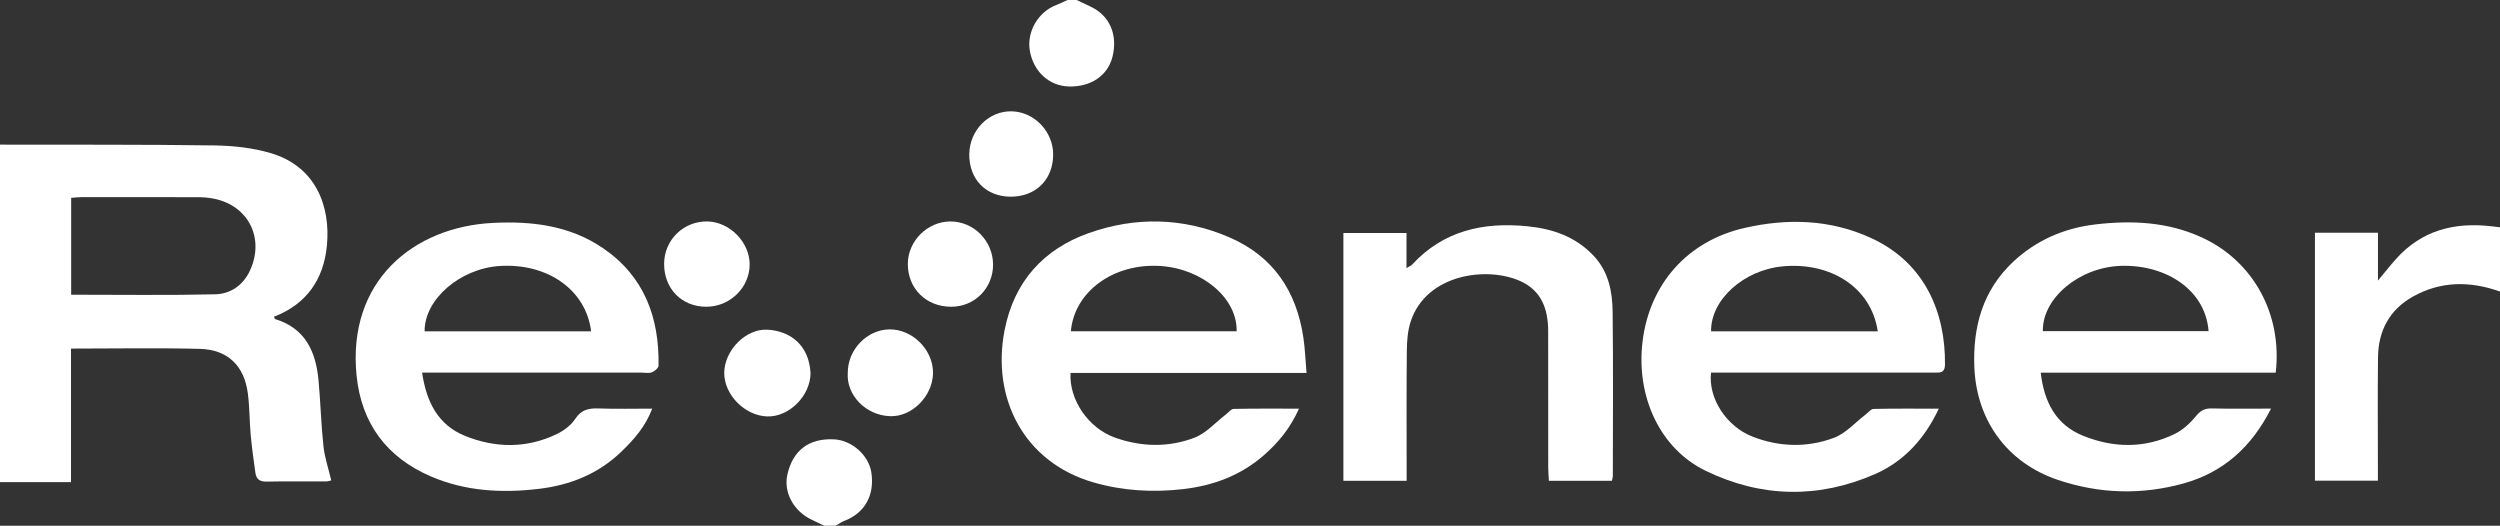 <?xml version="1.0" encoding="utf-8"?>
<!-- Generator: Adobe Illustrator 26.0.2, SVG Export Plug-In . SVG Version: 6.00 Build 0)  -->
<svg version="1.1" id="Layer_1" xmlns="http://www.w3.org/2000/svg" xmlns:xlink="http://www.w3.org/1999/xlink" x="0px" y="0px"
	 viewBox="0 0 1089 229" style="enable-background:new 0 0 1089 229;" xml:space="preserve">
<rect x="0" y="0" width="1089" height="229" fill="#333333" stroke="none"/>
<style type="text/css">
	.st0{fill:#FFFFFF;}
</style>
<g>
	<path class="st0" d="M0,63c31.15,0.07,62.29-0.09,93.43,0.35c8.22,0.12,16.73,1.04,24.57,3.37c19.54,5.8,26.06,23.05,24.4,40.26
		c-1.42,14.76-8.88,25.51-23.05,30.98c0.28,0.57,0.34,0.98,0.51,1.03c13.14,4.01,17.72,14.18,18.88,26.59
		c0.89,9.6,1.12,19.26,2.16,28.84c0.53,4.88,2.17,9.65,3.39,14.83c-0.43,0.09-1.31,0.44-2.19,0.44c-8.66,0.04-17.33-0.09-25.98,0.09
		c-2.89,0.06-4.47-1-4.85-3.71c-0.76-5.42-1.54-10.85-2.04-16.3c-0.56-6.12-0.48-12.31-1.27-18.4c-1.56-12.06-8.75-19.1-20.92-19.41
		c-18.47-0.47-36.96-0.12-56.11-0.12c0,19.15,0,38.19,0,58.16c-10.76,0-20.85,0-30.94,0C0,161,0,112,0,63z M31,128.38
		c21.25,0,42.01,0.3,62.75-0.18c6.49-0.15,12-3.77,15.01-10.09c6.74-14.15-0.49-28.67-15.79-31.6c-2.27-0.44-4.62-0.62-6.94-0.62
		c-16.81-0.05-33.62-0.04-50.44-0.02c-1.45,0-2.9,0.19-4.59,0.31C31,100.42,31,114.33,31,128.38z"/>
	<path class="st0" d="M1089,127c-13-4.64-25.81-4.63-38.03,2.25c-10.17,5.72-14.97,14.91-15.11,26.39
		c-0.19,15.99-0.05,31.98-0.05,47.97c0,1.81,0,3.62,0,5.77c-9.24,0-18.14,0-27.42,0c0-35.93,0-71.79,0-107.99
		c9.03,0,17.92,0,27.45,0c0,6.67,0,13.2,0,20.83c3.21-3.85,5.52-6.81,8.02-9.58c11.11-12.32,25.24-15.9,41.2-14.1
		c1.32,0.15,2.64,0.31,3.96,0.47C1089,108.33,1089,117.67,1089,127z"/>
	<path class="st0" d="M359,229c-1.75-0.84-3.49-1.71-5.26-2.53c-8.01-3.68-12.55-12.05-10.74-19.84
		c2.44-10.51,9.32-15.71,20.17-15.26c7.77,0.32,15.17,6.81,16.37,14.33c1.57,9.91-2.8,17.75-11.71,21.18
		c-1.35,0.52-2.55,1.4-3.82,2.11C362.33,229,360.67,229,359,229z"/>
	<path class="st0" d="M469,0c2.05,0.98,4.1,1.96,6.16,2.93c8.18,3.86,11.8,12.15,9.47,21.68c-2.04,8.34-9.5,13.4-19.24,13.05
		c-8.5-0.31-15.23-6.54-16.79-15.54c-1.43-8.27,3.6-16.93,11.54-19.95C461.8,1.54,463.39,0.73,465,0C466.33,0,467.67,0,469,0z"/>
	<path class="st0" d="M569.13,162.46c-35.05,0-68.95,0-102.81,0c-0.65,11.66,7.75,23.99,19.25,28.12
		c11.48,4.13,23.38,4.41,34.69,0.1c5.15-1.96,9.23-6.71,13.8-10.19c1.1-0.84,2.2-2.34,3.32-2.37c9.26-0.19,18.53-0.11,28.45-0.11
		c-3.72,8.4-8.92,14.71-15.21,20.22c-10.12,8.87-22.06,13.31-35.28,14.83c-13.21,1.51-26.24,0.77-39.04-2.93
		c-30.34-8.77-44.47-36.76-38.7-66.28c4.12-21.14,16.91-35.34,36.79-42.36c20.26-7.15,40.91-6.76,60.89,1.79
		c19.3,8.25,29.53,23.54,32.5,43.97C568.47,151.95,568.64,156.74,569.13,162.46z M538.68,144.3c0.35-14.36-14.94-27.28-33.29-28.44
		c-20.32-1.28-37.44,11.16-38.92,28.44C490.55,144.3,514.62,144.3,538.68,144.3z"/>
	<path class="st0" d="M183.87,162.31c1.9,13.1,7.18,22.89,18.64,27.54c13.26,5.37,26.97,5.56,40.14-0.83
		c3.04-1.48,6.13-3.82,7.95-6.59c2.63-3.99,5.81-4.66,10.09-4.51c7.59,0.27,15.2,0.08,23.41,0.08c-2.97,7.89-7.95,13.41-13.27,18.59
		c-10.05,9.77-22.36,14.73-36.13,16.36c-16.11,1.91-32,1.05-47.04-5.43c-19.18-8.26-30.23-23.06-32.33-43.86
		c-4.16-41.19,24.7-64.86,59.49-66.57c16.93-0.83,33.34,1.15,47.76,10.95c18.04,12.26,24.63,30.2,24.28,51.24
		c-0.02,1.02-1.68,2.42-2.88,2.89c-1.3,0.51-2.95,0.15-4.45,0.15c-29.48,0-58.96,0-88.44,0
		C188.97,162.31,186.84,162.31,183.87,162.31z M257.49,144.34c-2.18-18.01-18.92-29.78-39.76-28.48
		c-17.29,1.08-32.93,14.54-32.77,28.48C209,144.34,233.05,144.34,257.49,144.34z"/>
	<path class="st0" d="M745.32,162.31c-1.26,11.15,6.65,23.4,17.99,27.85c11.73,4.61,23.94,4.92,35.61,0.53
		c5.15-1.94,9.23-6.7,13.8-10.17c1.11-0.85,2.24-2.36,3.38-2.39c9.25-0.2,18.51-0.11,28.44-0.11
		c-6.21,13.23-15.29,23.01-27.73,28.47c-24.6,10.8-49.62,10.33-73.83-1.41c-19.86-9.63-30.42-32.31-27.47-56.41
		c3.04-24.88,19.48-43.66,44.31-49.35c18.71-4.29,37.39-3.82,55.21,4.36c23.69,10.87,32.47,32.8,32.2,55.18
		c-0.05,4.03-2.77,3.43-5.18,3.44c-18.49,0.03-36.98,0.02-55.47,0.02c-11.83,0-23.66,0-35.48,0
		C749.15,162.31,747.2,162.31,745.32,162.31z M817.96,144.32c-2.93-19.61-21.09-30.18-41.29-28.31
		c-17.28,1.6-31.55,14.71-31.32,28.31C769.43,144.32,793.5,144.32,817.96,144.32z"/>
	<path class="st0" d="M989.26,177.99c-8.51,16.85-20.9,27.76-37.88,32.53c-18.35,5.15-36.9,4.64-55.06-1.51
		c-21.89-7.41-35.28-25.74-36.28-48.82c-0.77-17.83,3.66-33.79,16.97-46.23c10-9.34,22.18-14.62,35.79-16.21
		c15.92-1.86,31.59-1.12,46.44,5.74c22.25,10.27,35.01,33.3,32.06,58.83c-33.86,0-67.85,0-102.37,0
		c1.53,13.09,6.79,22.73,18.32,27.44c13.3,5.43,26.98,5.68,40.13-0.78c3.45-1.7,6.59-4.57,9.06-7.58c2.01-2.46,3.82-3.57,6.99-3.49
		C971.73,178.12,980.03,177.99,989.26,177.99z M962.06,144.24c-1.37-17.99-18.54-28.98-38-28.44c-18.17,0.5-34.46,13.97-34.2,28.44
		C913.92,144.24,937.98,144.24,962.06,144.24z"/>
	<path class="st0" d="M612.67,101.49c0,5.01,0,9.79,0,15.29c1.25-0.77,2-1.03,2.47-1.55c13.63-14.76,30.91-18.56,50.07-16.68
		c11.06,1.08,21.05,4.48,28.95,12.84c6.54,6.93,8.2,15.58,8.3,24.45c0.29,23.82,0.1,47.64,0.09,71.46c0,0.64-0.24,1.27-0.42,2.15
		c-9.03,0-17.94,0-27.43,0c-0.1-1.97-0.29-3.91-0.29-5.84c-0.03-19.82,0-39.65-0.03-59.47c-0.02-9.45-2.9-17.55-12.11-21.69
		c-14.76-6.64-41.04-2.97-47.78,17.6c-1.31,4.01-1.63,8.48-1.68,12.75c-0.18,16.99-0.08,33.98-0.08,50.97c0,1.79,0,3.59,0,5.66
		c-9.43,0-18.32,0-27.55,0c0-36.01,0-71.76,0-107.93C594.1,101.49,603.01,101.49,612.67,101.49z"/>
	<path class="st0" d="M307.6,133.62c-10.68-0.03-18.36-7.89-18.31-18.75c0.05-10.38,8.49-18.61,18.88-18.41
		c9.69,0.19,18.4,9.06,18.38,18.73C326.53,125.3,317.94,133.65,307.6,133.62z"/>
	<path class="st0" d="M414.41,133.62c-10.95,0.04-19-7.89-18.96-18.69c0.03-9.93,8.49-18.39,18.46-18.46
		c10.18-0.07,18.63,8.41,18.67,18.76C432.61,125.48,424.61,133.58,414.41,133.62z"/>
	<path class="st0" d="M353.07,162.58c-0.09,9.93-9.42,19.19-18.98,18.81c-9.71-0.38-18.6-9.41-18.61-18.88
		c-0.01-9.68,9.22-19.45,18.9-18.89C344.34,144.2,352.45,150.39,353.07,162.58z"/>
	<path class="st0" d="M369.29,162.39c-0.04-10.04,8.31-18.77,18.1-18.91c10.14-0.15,19.23,9.01,19.03,19.18
		c-0.19,9.71-8.95,18.92-18.61,18.63C376.99,180.96,368.62,171.99,369.29,162.39z"/>
	<path class="st0" d="M422.22,67.23c0.07-10.48,8.48-18.99,18.53-18.74c9.85,0.24,18.08,8.9,18.01,18.94
		c-0.08,10.91-7.68,18.33-18.67,18.24C429.4,85.57,422.15,78.1,422.22,67.23z"/>
</g>
</svg>
